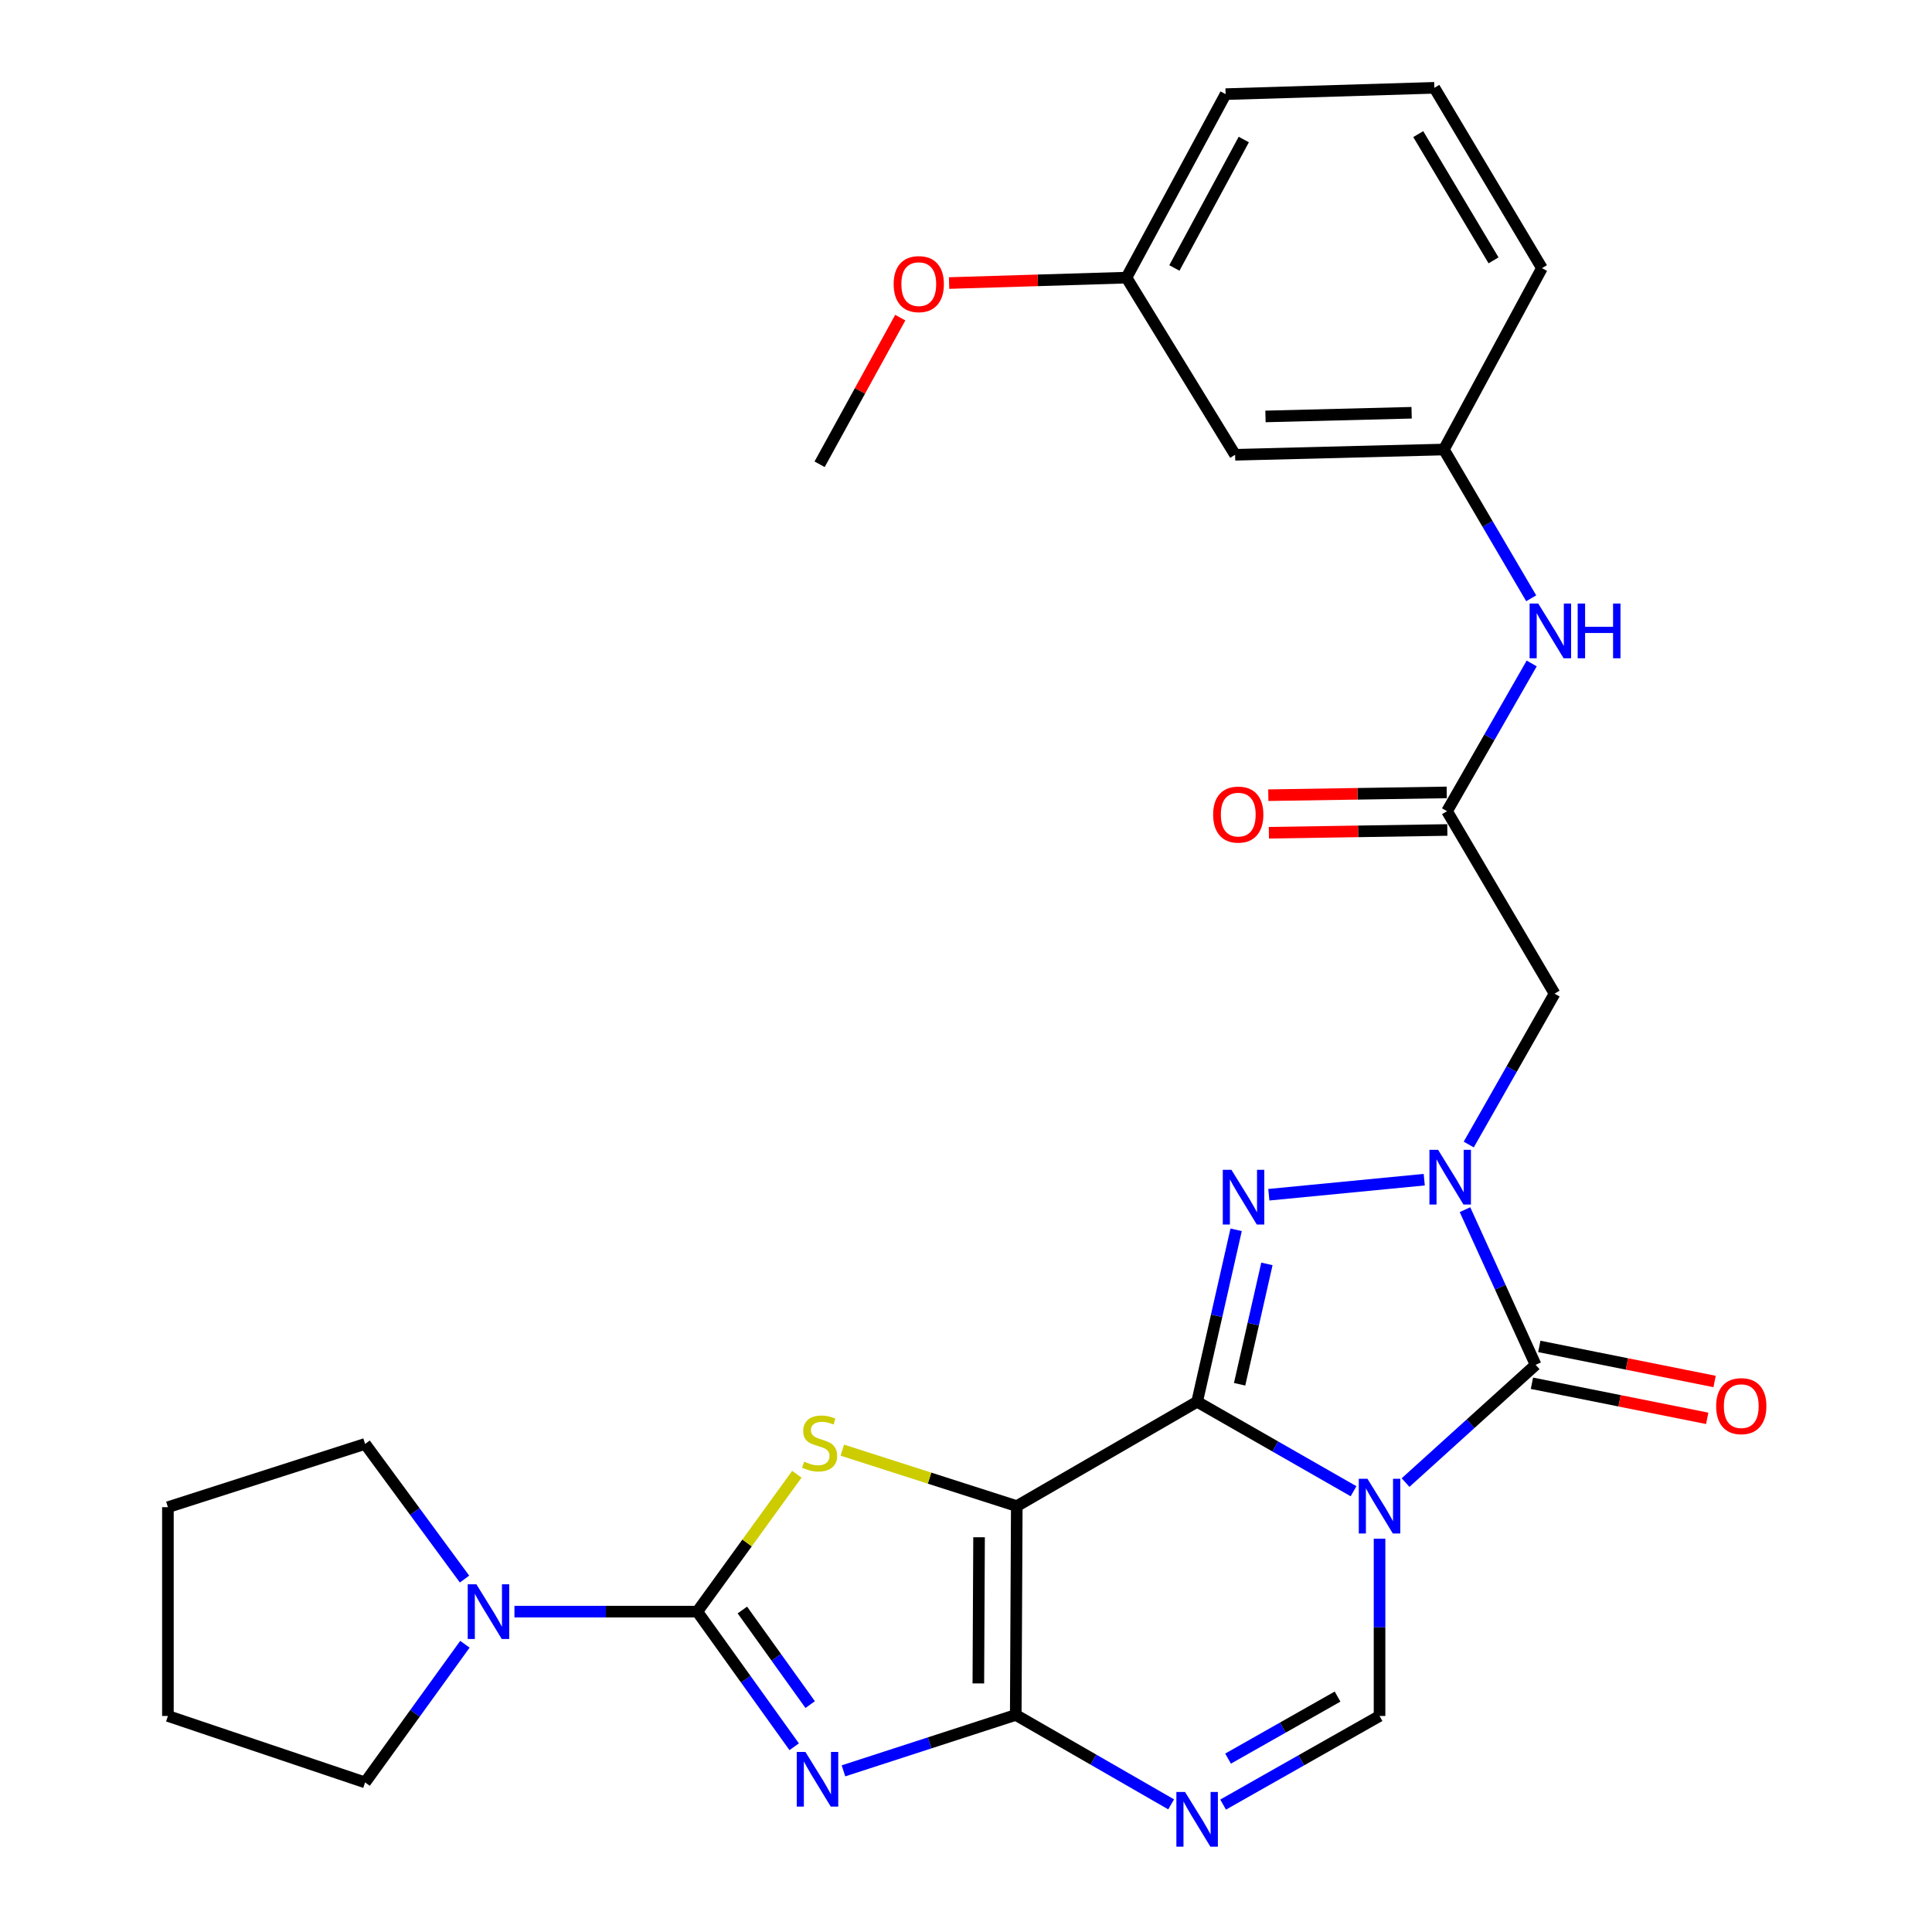 <?xml version='1.0' encoding='iso-8859-1'?>
<svg version='1.1' baseProfile='full'
              xmlns='http://www.w3.org/2000/svg'
                      xmlns:rdkit='http://www.rdkit.org/xml'
                      xmlns:xlink='http://www.w3.org/1999/xlink'
                  xml:space='preserve'
width='1000px' height='1000px' viewBox='0 0 1000 1000'>
<!-- END OF HEADER -->
<rect style='opacity:1.0;fill:#FFFFFF;stroke:none' width='1000' height='1000' x='0' y='0'> </rect>
<path class='bond-0' d='M 619.63,725.543 L 660.109,748.703' style='fill:none;fill-rule:evenodd;stroke:#000000;stroke-width:6px;stroke-linecap:butt;stroke-linejoin:miter;stroke-opacity:1' />
<path class='bond-0' d='M 660.109,748.703 L 700.589,771.862' style='fill:none;fill-rule:evenodd;stroke:#0000FF;stroke-width:6px;stroke-linecap:butt;stroke-linejoin:miter;stroke-opacity:1' />
<path class='bond-1' d='M 619.63,725.543 L 526.281,779.563' style='fill:none;fill-rule:evenodd;stroke:#000000;stroke-width:6px;stroke-linecap:butt;stroke-linejoin:miter;stroke-opacity:1' />
<path class='bond-5' d='M 619.63,725.543 L 629.727,681.041' style='fill:none;fill-rule:evenodd;stroke:#000000;stroke-width:6px;stroke-linecap:butt;stroke-linejoin:miter;stroke-opacity:1' />
<path class='bond-5' d='M 629.727,681.041 L 639.824,636.539' style='fill:none;fill-rule:evenodd;stroke:#0000FF;stroke-width:6px;stroke-linecap:butt;stroke-linejoin:miter;stroke-opacity:1' />
<path class='bond-5' d='M 641.62,716.495 L 648.688,685.343' style='fill:none;fill-rule:evenodd;stroke:#000000;stroke-width:6px;stroke-linecap:butt;stroke-linejoin:miter;stroke-opacity:1' />
<path class='bond-5' d='M 648.688,685.343 L 655.756,654.192' style='fill:none;fill-rule:evenodd;stroke:#0000FF;stroke-width:6px;stroke-linecap:butt;stroke-linejoin:miter;stroke-opacity:1' />
<path class='bond-6' d='M 727.512,767.377 L 761.173,736.911' style='fill:none;fill-rule:evenodd;stroke:#0000FF;stroke-width:6px;stroke-linecap:butt;stroke-linejoin:miter;stroke-opacity:1' />
<path class='bond-6' d='M 761.173,736.911 L 794.834,706.446' style='fill:none;fill-rule:evenodd;stroke:#000000;stroke-width:6px;stroke-linecap:butt;stroke-linejoin:miter;stroke-opacity:1' />
<path class='bond-10' d='M 714.048,796.438 L 714.048,842.312' style='fill:none;fill-rule:evenodd;stroke:#0000FF;stroke-width:6px;stroke-linecap:butt;stroke-linejoin:miter;stroke-opacity:1' />
<path class='bond-10' d='M 714.048,842.312 L 714.048,888.185' style='fill:none;fill-rule:evenodd;stroke:#000000;stroke-width:6px;stroke-linecap:butt;stroke-linejoin:miter;stroke-opacity:1' />
<path class='bond-2' d='M 526.281,779.563 L 525.752,887.645' style='fill:none;fill-rule:evenodd;stroke:#000000;stroke-width:6px;stroke-linecap:butt;stroke-linejoin:miter;stroke-opacity:1' />
<path class='bond-2' d='M 506.759,795.68 L 506.388,871.337' style='fill:none;fill-rule:evenodd;stroke:#000000;stroke-width:6px;stroke-linecap:butt;stroke-linejoin:miter;stroke-opacity:1' />
<path class='bond-8' d='M 526.281,779.563 L 481.134,765.079' style='fill:none;fill-rule:evenodd;stroke:#000000;stroke-width:6px;stroke-linecap:butt;stroke-linejoin:miter;stroke-opacity:1' />
<path class='bond-8' d='M 481.134,765.079 L 435.986,750.595' style='fill:none;fill-rule:evenodd;stroke:#CCCC00;stroke-width:6px;stroke-linecap:butt;stroke-linejoin:miter;stroke-opacity:1' />
<path class='bond-3' d='M 525.752,887.645 L 481.162,902.115' style='fill:none;fill-rule:evenodd;stroke:#000000;stroke-width:6px;stroke-linecap:butt;stroke-linejoin:miter;stroke-opacity:1' />
<path class='bond-3' d='M 481.162,902.115 L 436.573,916.586' style='fill:none;fill-rule:evenodd;stroke:#0000FF;stroke-width:6px;stroke-linecap:butt;stroke-linejoin:miter;stroke-opacity:1' />
<path class='bond-9' d='M 525.752,887.645 L 565.967,910.79' style='fill:none;fill-rule:evenodd;stroke:#000000;stroke-width:6px;stroke-linecap:butt;stroke-linejoin:miter;stroke-opacity:1' />
<path class='bond-9' d='M 565.967,910.79 L 606.182,933.935' style='fill:none;fill-rule:evenodd;stroke:#0000FF;stroke-width:6px;stroke-linecap:butt;stroke-linejoin:miter;stroke-opacity:1' />
<path class='bond-31' d='M 411.068,904.117 L 385.993,869.147' style='fill:none;fill-rule:evenodd;stroke:#0000FF;stroke-width:6px;stroke-linecap:butt;stroke-linejoin:miter;stroke-opacity:1' />
<path class='bond-31' d='M 385.993,869.147 L 360.917,834.176' style='fill:none;fill-rule:evenodd;stroke:#000000;stroke-width:6px;stroke-linecap:butt;stroke-linejoin:miter;stroke-opacity:1' />
<path class='bond-31' d='M 419.346,882.296 L 401.794,857.817' style='fill:none;fill-rule:evenodd;stroke:#0000FF;stroke-width:6px;stroke-linecap:butt;stroke-linejoin:miter;stroke-opacity:1' />
<path class='bond-31' d='M 401.794,857.817 L 384.241,833.338' style='fill:none;fill-rule:evenodd;stroke:#000000;stroke-width:6px;stroke-linecap:butt;stroke-linejoin:miter;stroke-opacity:1' />
<path class='bond-4' d='M 737.185,610.596 L 656.742,618.395' style='fill:none;fill-rule:evenodd;stroke:#0000FF;stroke-width:6px;stroke-linecap:butt;stroke-linejoin:miter;stroke-opacity:1' />
<path class='bond-11' d='M 760.22,592.403 L 782.431,553.354' style='fill:none;fill-rule:evenodd;stroke:#0000FF;stroke-width:6px;stroke-linecap:butt;stroke-linejoin:miter;stroke-opacity:1' />
<path class='bond-11' d='M 782.431,553.354 L 804.642,514.304' style='fill:none;fill-rule:evenodd;stroke:#000000;stroke-width:6px;stroke-linecap:butt;stroke-linejoin:miter;stroke-opacity:1' />
<path class='bond-30' d='M 758.272,626.123 L 776.553,666.285' style='fill:none;fill-rule:evenodd;stroke:#0000FF;stroke-width:6px;stroke-linecap:butt;stroke-linejoin:miter;stroke-opacity:1' />
<path class='bond-30' d='M 776.553,666.285 L 794.834,706.446' style='fill:none;fill-rule:evenodd;stroke:#000000;stroke-width:6px;stroke-linecap:butt;stroke-linejoin:miter;stroke-opacity:1' />
<path class='bond-14' d='M 792.927,715.978 L 838.291,725.052' style='fill:none;fill-rule:evenodd;stroke:#000000;stroke-width:6px;stroke-linecap:butt;stroke-linejoin:miter;stroke-opacity:1' />
<path class='bond-14' d='M 838.291,725.052 L 883.654,734.126' style='fill:none;fill-rule:evenodd;stroke:#FF0000;stroke-width:6px;stroke-linecap:butt;stroke-linejoin:miter;stroke-opacity:1' />
<path class='bond-14' d='M 796.741,696.913 L 842.104,705.987' style='fill:none;fill-rule:evenodd;stroke:#000000;stroke-width:6px;stroke-linecap:butt;stroke-linejoin:miter;stroke-opacity:1' />
<path class='bond-14' d='M 842.104,705.987 L 887.468,715.06' style='fill:none;fill-rule:evenodd;stroke:#FF0000;stroke-width:6px;stroke-linecap:butt;stroke-linejoin:miter;stroke-opacity:1' />
<path class='bond-7' d='M 360.917,834.176 L 386.683,798.624' style='fill:none;fill-rule:evenodd;stroke:#000000;stroke-width:6px;stroke-linecap:butt;stroke-linejoin:miter;stroke-opacity:1' />
<path class='bond-7' d='M 386.683,798.624 L 412.449,763.073' style='fill:none;fill-rule:evenodd;stroke:#CCCC00;stroke-width:6px;stroke-linecap:butt;stroke-linejoin:miter;stroke-opacity:1' />
<path class='bond-12' d='M 360.917,834.176 L 313.597,834.176' style='fill:none;fill-rule:evenodd;stroke:#000000;stroke-width:6px;stroke-linecap:butt;stroke-linejoin:miter;stroke-opacity:1' />
<path class='bond-12' d='M 313.597,834.176 L 266.277,834.176' style='fill:none;fill-rule:evenodd;stroke:#0000FF;stroke-width:6px;stroke-linecap:butt;stroke-linejoin:miter;stroke-opacity:1' />
<path class='bond-29' d='M 633.083,934.054 L 673.565,911.119' style='fill:none;fill-rule:evenodd;stroke:#0000FF;stroke-width:6px;stroke-linecap:butt;stroke-linejoin:miter;stroke-opacity:1' />
<path class='bond-29' d='M 673.565,911.119 L 714.048,888.185' style='fill:none;fill-rule:evenodd;stroke:#000000;stroke-width:6px;stroke-linecap:butt;stroke-linejoin:miter;stroke-opacity:1' />
<path class='bond-29' d='M 635.644,910.257 L 663.982,894.202' style='fill:none;fill-rule:evenodd;stroke:#0000FF;stroke-width:6px;stroke-linecap:butt;stroke-linejoin:miter;stroke-opacity:1' />
<path class='bond-29' d='M 663.982,894.202 L 692.319,878.148' style='fill:none;fill-rule:evenodd;stroke:#000000;stroke-width:6px;stroke-linecap:butt;stroke-linejoin:miter;stroke-opacity:1' />
<path class='bond-13' d='M 804.642,514.304 L 748.981,419.875' style='fill:none;fill-rule:evenodd;stroke:#000000;stroke-width:6px;stroke-linecap:butt;stroke-linejoin:miter;stroke-opacity:1' />
<path class='bond-20' d='M 240.637,851.063 L 214.806,886.82' style='fill:none;fill-rule:evenodd;stroke:#0000FF;stroke-width:6px;stroke-linecap:butt;stroke-linejoin:miter;stroke-opacity:1' />
<path class='bond-20' d='M 214.806,886.82 L 188.975,922.578' style='fill:none;fill-rule:evenodd;stroke:#000000;stroke-width:6px;stroke-linecap:butt;stroke-linejoin:miter;stroke-opacity:1' />
<path class='bond-21' d='M 240.436,817.322 L 214.705,782.348' style='fill:none;fill-rule:evenodd;stroke:#0000FF;stroke-width:6px;stroke-linecap:butt;stroke-linejoin:miter;stroke-opacity:1' />
<path class='bond-21' d='M 214.705,782.348 L 188.975,747.373' style='fill:none;fill-rule:evenodd;stroke:#000000;stroke-width:6px;stroke-linecap:butt;stroke-linejoin:miter;stroke-opacity:1' />
<path class='bond-15' d='M 748.981,419.875 L 770.893,381.642' style='fill:none;fill-rule:evenodd;stroke:#000000;stroke-width:6px;stroke-linecap:butt;stroke-linejoin:miter;stroke-opacity:1' />
<path class='bond-15' d='M 770.893,381.642 L 792.804,343.408' style='fill:none;fill-rule:evenodd;stroke:#0000FF;stroke-width:6px;stroke-linecap:butt;stroke-linejoin:miter;stroke-opacity:1' />
<path class='bond-17' d='M 748.83,410.155 L 702.651,410.871' style='fill:none;fill-rule:evenodd;stroke:#000000;stroke-width:6px;stroke-linecap:butt;stroke-linejoin:miter;stroke-opacity:1' />
<path class='bond-17' d='M 702.651,410.871 L 656.471,411.586' style='fill:none;fill-rule:evenodd;stroke:#FF0000;stroke-width:6px;stroke-linecap:butt;stroke-linejoin:miter;stroke-opacity:1' />
<path class='bond-17' d='M 749.131,429.596 L 702.952,430.311' style='fill:none;fill-rule:evenodd;stroke:#000000;stroke-width:6px;stroke-linecap:butt;stroke-linejoin:miter;stroke-opacity:1' />
<path class='bond-17' d='M 702.952,430.311 L 656.773,431.027' style='fill:none;fill-rule:evenodd;stroke:#FF0000;stroke-width:6px;stroke-linecap:butt;stroke-linejoin:miter;stroke-opacity:1' />
<path class='bond-16' d='M 792.551,309.677 L 769.95,271.174' style='fill:none;fill-rule:evenodd;stroke:#0000FF;stroke-width:6px;stroke-linecap:butt;stroke-linejoin:miter;stroke-opacity:1' />
<path class='bond-16' d='M 769.95,271.174 L 747.35,232.67' style='fill:none;fill-rule:evenodd;stroke:#000000;stroke-width:6px;stroke-linecap:butt;stroke-linejoin:miter;stroke-opacity:1' />
<path class='bond-18' d='M 747.35,232.67 L 639.289,235.392' style='fill:none;fill-rule:evenodd;stroke:#000000;stroke-width:6px;stroke-linecap:butt;stroke-linejoin:miter;stroke-opacity:1' />
<path class='bond-18' d='M 730.651,213.642 L 655.009,215.547' style='fill:none;fill-rule:evenodd;stroke:#000000;stroke-width:6px;stroke-linecap:butt;stroke-linejoin:miter;stroke-opacity:1' />
<path class='bond-24' d='M 747.35,232.67 L 798.107,138.792' style='fill:none;fill-rule:evenodd;stroke:#000000;stroke-width:6px;stroke-linecap:butt;stroke-linejoin:miter;stroke-opacity:1' />
<path class='bond-19' d='M 639.289,235.392 L 583.055,143.707' style='fill:none;fill-rule:evenodd;stroke:#000000;stroke-width:6px;stroke-linecap:butt;stroke-linejoin:miter;stroke-opacity:1' />
<path class='bond-22' d='M 583.055,143.707 L 537.15,145.105' style='fill:none;fill-rule:evenodd;stroke:#000000;stroke-width:6px;stroke-linecap:butt;stroke-linejoin:miter;stroke-opacity:1' />
<path class='bond-22' d='M 537.15,145.105 L 491.245,146.502' style='fill:none;fill-rule:evenodd;stroke:#FF0000;stroke-width:6px;stroke-linecap:butt;stroke-linejoin:miter;stroke-opacity:1' />
<path class='bond-33' d='M 583.055,143.707 L 634.374,48.727' style='fill:none;fill-rule:evenodd;stroke:#000000;stroke-width:6px;stroke-linecap:butt;stroke-linejoin:miter;stroke-opacity:1' />
<path class='bond-33' d='M 607.859,138.703 L 643.782,72.217' style='fill:none;fill-rule:evenodd;stroke:#000000;stroke-width:6px;stroke-linecap:butt;stroke-linejoin:miter;stroke-opacity:1' />
<path class='bond-28' d='M 188.975,922.578 L 86.909,888.185' style='fill:none;fill-rule:evenodd;stroke:#000000;stroke-width:6px;stroke-linecap:butt;stroke-linejoin:miter;stroke-opacity:1' />
<path class='bond-27' d='M 188.975,747.373 L 86.909,780.114' style='fill:none;fill-rule:evenodd;stroke:#000000;stroke-width:6px;stroke-linecap:butt;stroke-linejoin:miter;stroke-opacity:1' />
<path class='bond-26' d='M 465.974,164.403 L 445.1,202.355' style='fill:none;fill-rule:evenodd;stroke:#FF0000;stroke-width:6px;stroke-linecap:butt;stroke-linejoin:miter;stroke-opacity:1' />
<path class='bond-26' d='M 445.1,202.355 L 424.226,240.307' style='fill:none;fill-rule:evenodd;stroke:#000000;stroke-width:6px;stroke-linecap:butt;stroke-linejoin:miter;stroke-opacity:1' />
<path class='bond-23' d='M 742.424,45.455 L 798.107,138.792' style='fill:none;fill-rule:evenodd;stroke:#000000;stroke-width:6px;stroke-linecap:butt;stroke-linejoin:miter;stroke-opacity:1' />
<path class='bond-23' d='M 734.079,69.417 L 773.057,134.753' style='fill:none;fill-rule:evenodd;stroke:#000000;stroke-width:6px;stroke-linecap:butt;stroke-linejoin:miter;stroke-opacity:1' />
<path class='bond-25' d='M 742.424,45.455 L 634.374,48.727' style='fill:none;fill-rule:evenodd;stroke:#000000;stroke-width:6px;stroke-linecap:butt;stroke-linejoin:miter;stroke-opacity:1' />
<path class='bond-32' d='M 86.909,780.114 L 86.909,888.185' style='fill:none;fill-rule:evenodd;stroke:#000000;stroke-width:6px;stroke-linecap:butt;stroke-linejoin:miter;stroke-opacity:1' />
<path  class='atom-1' d='M 707.788 765.403
L 717.068 780.403
Q 717.988 781.883, 719.468 784.563
Q 720.948 787.243, 721.028 787.403
L 721.028 765.403
L 724.788 765.403
L 724.788 793.723
L 720.908 793.723
L 710.948 777.323
Q 709.788 775.403, 708.548 773.203
Q 707.348 771.003, 706.988 770.323
L 706.988 793.723
L 703.308 793.723
L 703.308 765.403
L 707.788 765.403
' fill='#0000FF'/>
<path  class='atom-4' d='M 416.875 906.787
L 426.155 921.787
Q 427.075 923.267, 428.555 925.947
Q 430.035 928.627, 430.115 928.787
L 430.115 906.787
L 433.875 906.787
L 433.875 935.107
L 429.995 935.107
L 420.035 918.707
Q 418.875 916.787, 417.635 914.587
Q 416.435 912.387, 416.075 911.707
L 416.075 935.107
L 412.395 935.107
L 412.395 906.787
L 416.875 906.787
' fill='#0000FF'/>
<path  class='atom-5' d='M 744.352 595.135
L 753.632 610.135
Q 754.552 611.615, 756.032 614.295
Q 757.512 616.975, 757.592 617.135
L 757.592 595.135
L 761.352 595.135
L 761.352 623.455
L 757.472 623.455
L 747.512 607.055
Q 746.352 605.135, 745.112 602.935
Q 743.912 600.735, 743.552 600.055
L 743.552 623.455
L 739.872 623.455
L 739.872 595.135
L 744.352 595.135
' fill='#0000FF'/>
<path  class='atom-6' d='M 637.393 605.504
L 646.673 620.504
Q 647.593 621.984, 649.073 624.664
Q 650.553 627.344, 650.633 627.504
L 650.633 605.504
L 654.393 605.504
L 654.393 633.824
L 650.513 633.824
L 640.553 617.424
Q 639.393 615.504, 638.153 613.304
Q 636.953 611.104, 636.593 610.424
L 636.593 633.824
L 632.913 633.824
L 632.913 605.504
L 637.393 605.504
' fill='#0000FF'/>
<path  class='atom-9' d='M 416.226 756.543
Q 416.546 756.663, 417.866 757.223
Q 419.186 757.783, 420.626 758.143
Q 422.106 758.463, 423.546 758.463
Q 426.226 758.463, 427.786 757.183
Q 429.346 755.863, 429.346 753.583
Q 429.346 752.023, 428.546 751.063
Q 427.786 750.103, 426.586 749.583
Q 425.386 749.063, 423.386 748.463
Q 420.866 747.703, 419.346 746.983
Q 417.866 746.263, 416.786 744.743
Q 415.746 743.223, 415.746 740.663
Q 415.746 737.103, 418.146 734.903
Q 420.586 732.703, 425.386 732.703
Q 428.666 732.703, 432.386 734.263
L 431.466 737.343
Q 428.066 735.943, 425.506 735.943
Q 422.746 735.943, 421.226 737.103
Q 419.706 738.223, 419.746 740.183
Q 419.746 741.703, 420.506 742.623
Q 421.306 743.543, 422.426 744.063
Q 423.586 744.583, 425.506 745.183
Q 428.066 745.983, 429.586 746.783
Q 431.106 747.583, 432.186 749.223
Q 433.306 750.823, 433.306 753.583
Q 433.306 757.503, 430.666 759.623
Q 428.066 761.703, 423.706 761.703
Q 421.186 761.703, 419.266 761.143
Q 417.386 760.623, 415.146 759.703
L 416.226 756.543
' fill='#CCCC00'/>
<path  class='atom-10' d='M 613.37 927.515
L 622.65 942.515
Q 623.57 943.995, 625.05 946.675
Q 626.53 949.355, 626.61 949.515
L 626.61 927.515
L 630.37 927.515
L 630.37 955.835
L 626.49 955.835
L 616.53 939.435
Q 615.37 937.515, 614.13 935.315
Q 612.93 933.115, 612.57 932.435
L 612.57 955.835
L 608.89 955.835
L 608.89 927.515
L 613.37 927.515
' fill='#0000FF'/>
<path  class='atom-13' d='M 246.575 820.016
L 255.855 835.016
Q 256.775 836.496, 258.255 839.176
Q 259.735 841.856, 259.815 842.016
L 259.815 820.016
L 263.575 820.016
L 263.575 848.336
L 259.695 848.336
L 249.735 831.936
Q 248.575 830.016, 247.335 827.816
Q 246.135 825.616, 245.775 824.936
L 245.775 848.336
L 242.095 848.336
L 242.095 820.016
L 246.575 820.016
' fill='#0000FF'/>
<path  class='atom-15' d='M 888.275 727.816
Q 888.275 721.016, 891.635 717.216
Q 894.995 713.416, 901.275 713.416
Q 907.555 713.416, 910.915 717.216
Q 914.275 721.016, 914.275 727.816
Q 914.275 734.696, 910.875 738.616
Q 907.475 742.496, 901.275 742.496
Q 895.035 742.496, 891.635 738.616
Q 888.275 734.736, 888.275 727.816
M 901.275 739.296
Q 905.595 739.296, 907.915 736.416
Q 910.275 733.496, 910.275 727.816
Q 910.275 722.256, 907.915 719.456
Q 905.595 716.616, 901.275 716.616
Q 896.955 716.616, 894.595 719.416
Q 892.275 722.216, 892.275 727.816
Q 892.275 733.536, 894.595 736.416
Q 896.955 739.296, 901.275 739.296
' fill='#FF0000'/>
<path  class='atom-16' d='M 796.2 312.399
L 805.48 327.399
Q 806.4 328.879, 807.88 331.559
Q 809.36 334.239, 809.44 334.399
L 809.44 312.399
L 813.2 312.399
L 813.2 340.719
L 809.32 340.719
L 799.36 324.319
Q 798.2 322.399, 796.96 320.199
Q 795.76 317.999, 795.4 317.319
L 795.4 340.719
L 791.72 340.719
L 791.72 312.399
L 796.2 312.399
' fill='#0000FF'/>
<path  class='atom-16' d='M 816.6 312.399
L 820.44 312.399
L 820.44 324.439
L 834.92 324.439
L 834.92 312.399
L 838.76 312.399
L 838.76 340.719
L 834.92 340.719
L 834.92 327.639
L 820.44 327.639
L 820.44 340.719
L 816.6 340.719
L 816.6 312.399
' fill='#0000FF'/>
<path  class='atom-18' d='M 627.92 421.63
Q 627.92 414.83, 631.28 411.03
Q 634.64 407.23, 640.92 407.23
Q 647.2 407.23, 650.56 411.03
Q 653.92 414.83, 653.92 421.63
Q 653.92 428.51, 650.52 432.43
Q 647.12 436.31, 640.92 436.31
Q 634.68 436.31, 631.28 432.43
Q 627.92 428.55, 627.92 421.63
M 640.92 433.11
Q 645.24 433.11, 647.56 430.23
Q 649.92 427.31, 649.92 421.63
Q 649.92 416.07, 647.56 413.27
Q 645.24 410.43, 640.92 410.43
Q 636.6 410.43, 634.24 413.23
Q 631.92 416.03, 631.92 421.63
Q 631.92 427.35, 634.24 430.23
Q 636.6 433.11, 640.92 433.11
' fill='#FF0000'/>
<path  class='atom-23' d='M 462.556 147.06
Q 462.556 140.26, 465.916 136.46
Q 469.276 132.66, 475.556 132.66
Q 481.836 132.66, 485.196 136.46
Q 488.556 140.26, 488.556 147.06
Q 488.556 153.94, 485.156 157.86
Q 481.756 161.74, 475.556 161.74
Q 469.316 161.74, 465.916 157.86
Q 462.556 153.98, 462.556 147.06
M 475.556 158.54
Q 479.876 158.54, 482.196 155.66
Q 484.556 152.74, 484.556 147.06
Q 484.556 141.5, 482.196 138.7
Q 479.876 135.86, 475.556 135.86
Q 471.236 135.86, 468.876 138.66
Q 466.556 141.46, 466.556 147.06
Q 466.556 152.78, 468.876 155.66
Q 471.236 158.54, 475.556 158.54
' fill='#FF0000'/>
</svg>
